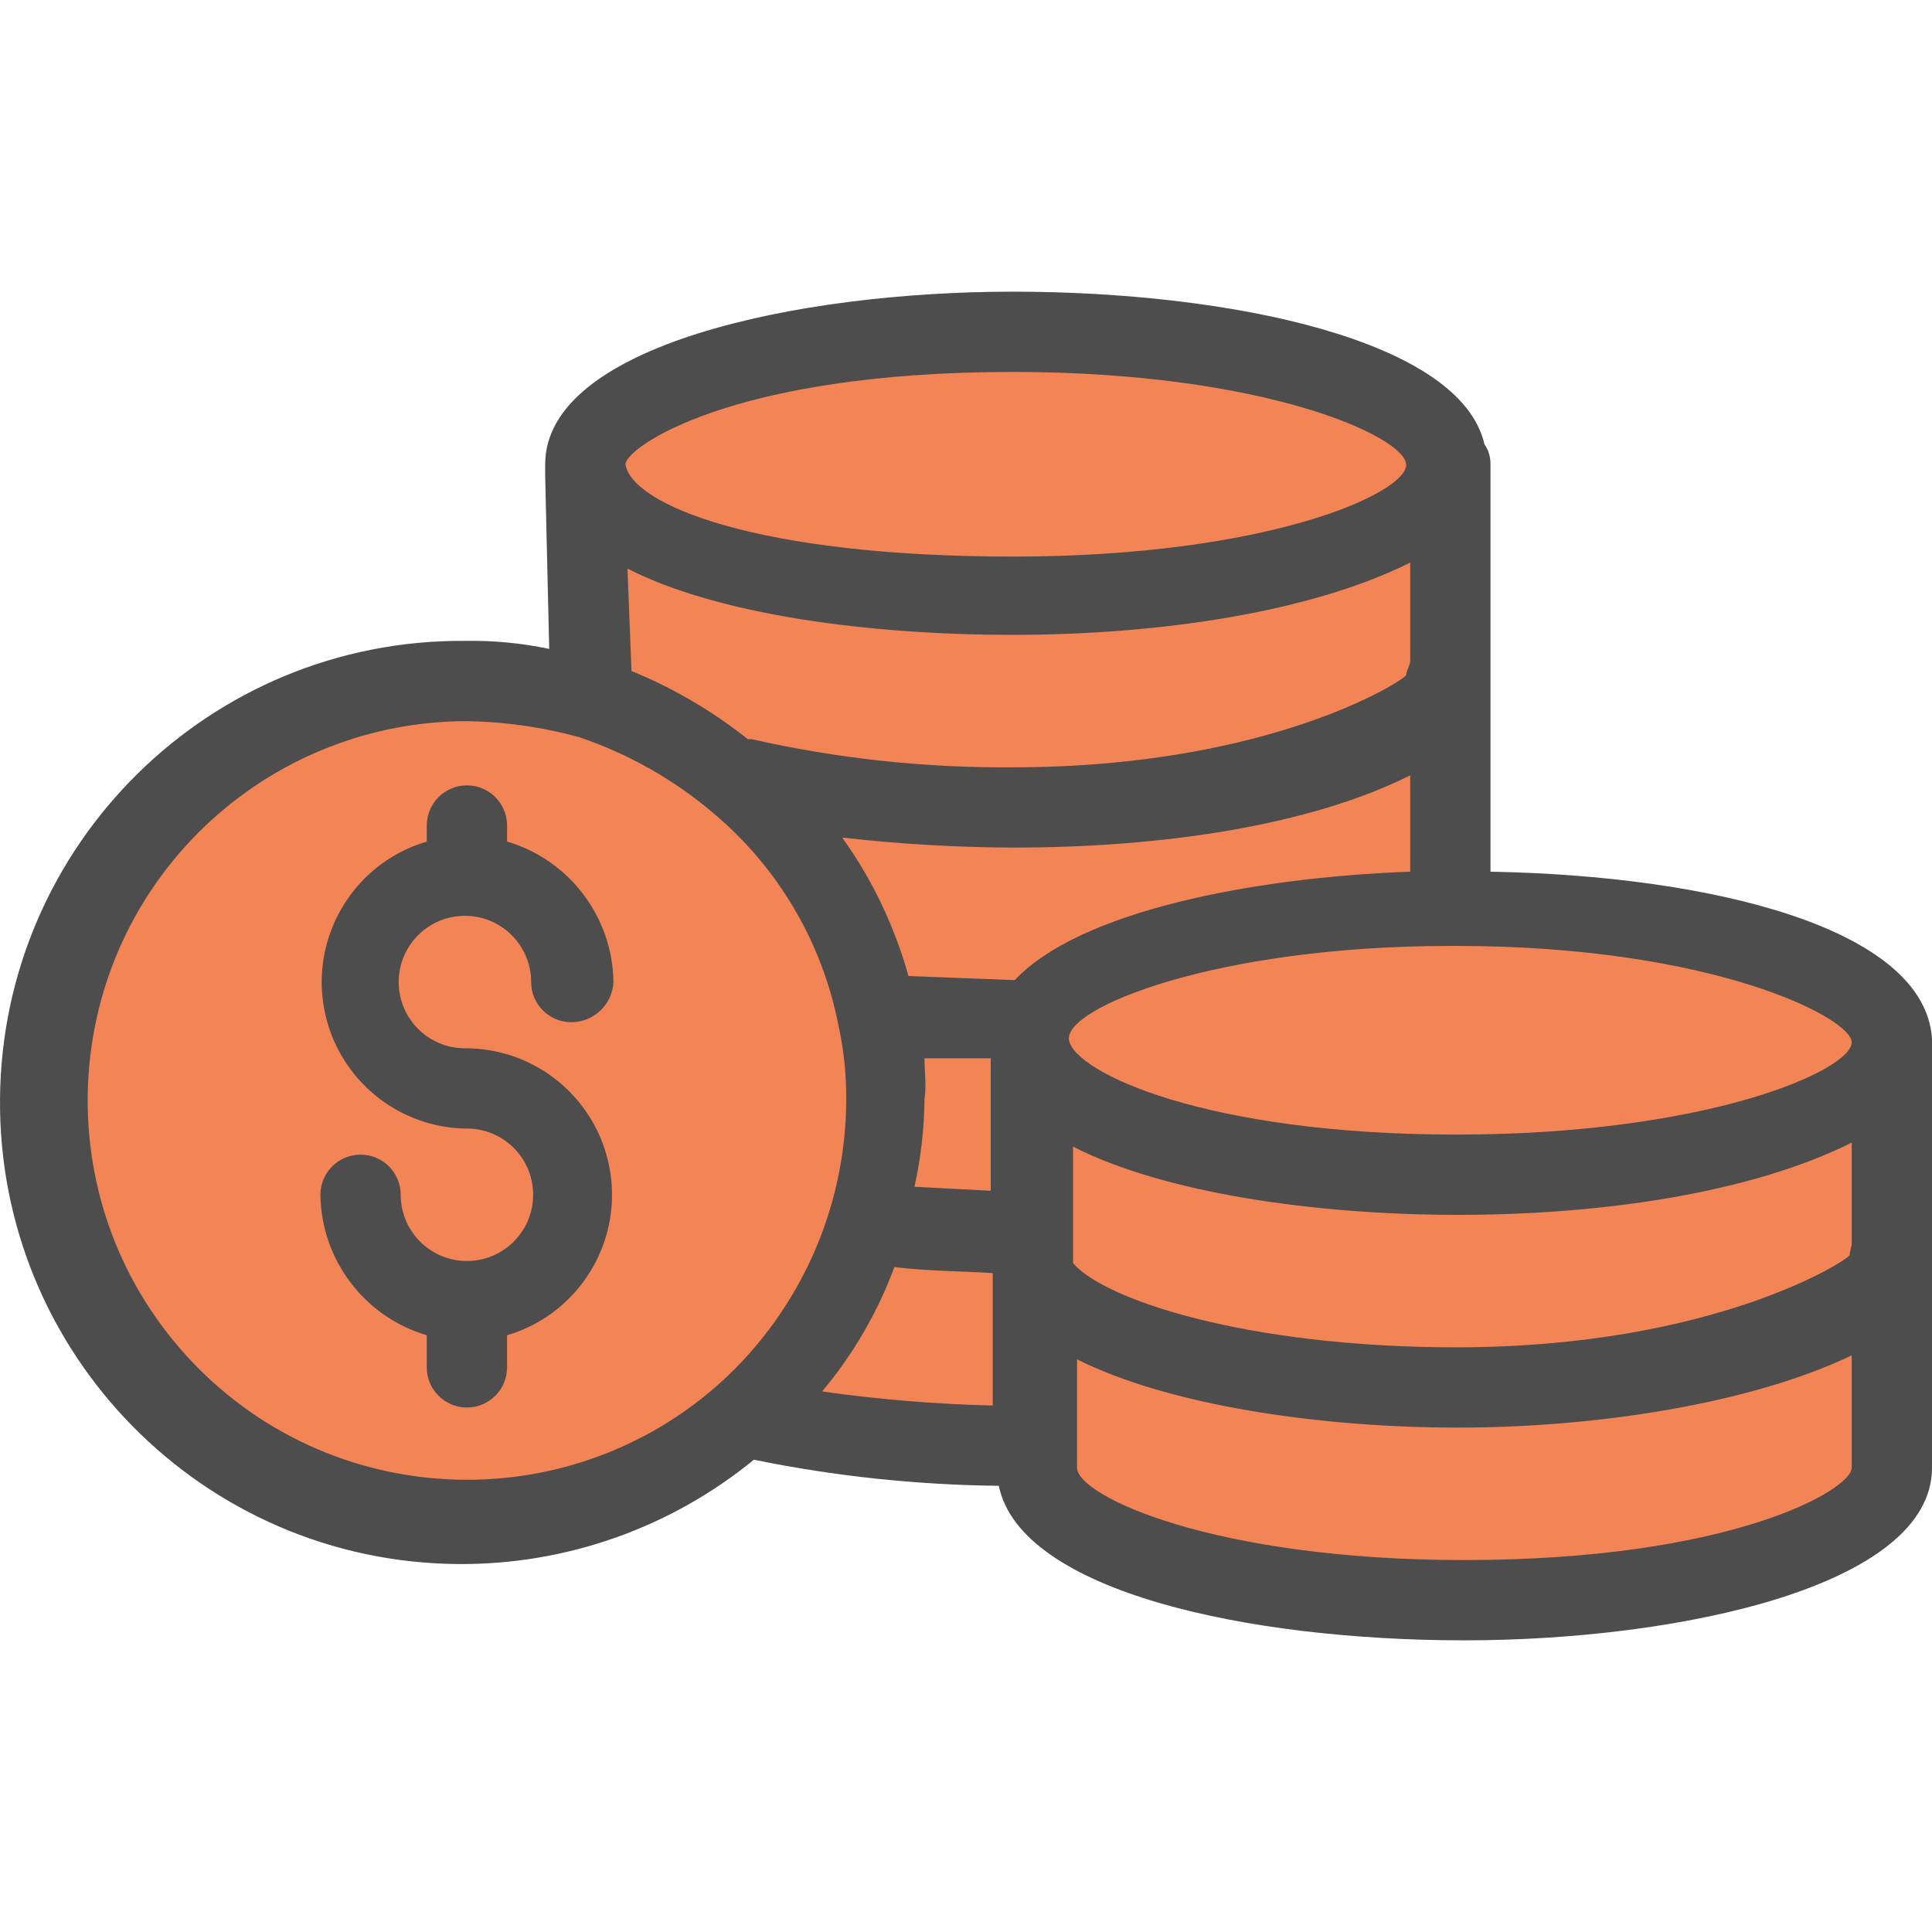 <?xml version="1.0" encoding="UTF-8"?> <svg xmlns="http://www.w3.org/2000/svg" xmlns:xlink="http://www.w3.org/1999/xlink" xmlns:svgjs="http://svgjs.com/svgjs" width="512" height="512" x="0" y="0" viewBox="0 0 502.936 502.936" style="enable-background:new 0 0 512 512" xml:space="preserve" class=""> <g> <g xmlns="http://www.w3.org/2000/svg"> <g> <g> <path style="" d="M492.487,326.7v55.38c0,18.808-50.155,34.482-111.282,34.482s-111.282-15.151-111.282-33.959 v-6.269l-1.045-43.886h0.522c8.882,16.196,54.335,28.735,109.714,28.735s112.849-15.673,112.849-34.482H492.487z" fill="#f38455" data-original="#f4b844"></path> <path style="" d="M492.487,272.366V326.7h-0.522c0,18.808-51.2,34.482-112.849,34.482 s-100.833-12.539-109.714-28.735h-0.522v-11.494l-1.045-47.02c4.18,17.763,52.245,31.869,111.282,31.869 s111.282-14.629,112.849-33.437H492.487z" fill="#f38455" data-original="#f4b844"></path> </g> <path style="" d="M492.487,271.321c0,0.522,0,0.522-0.522,1.045c-1.567,18.808-52.245,33.437-112.849,33.437 s-107.102-14.106-111.282-31.869v-2.612c-0.076-1.072,0.103-2.146,0.522-3.135c5.747-17.241,52.245-30.824,109.192-30.824h1.567 C440.764,237.362,492.487,252.513,492.487,271.321z" fill="#f38455" data-original="#fedb41" class=""></path> <g> <path style="" d="M377.548,235.794v1.567c-56.947,0-103.445,13.584-109.192,30.824l-4.702-2.612 c-10.817,0.038-21.629-0.485-32.392-1.567h-2.612c-5.234-23.681-17.858-45.087-36.049-61.127h0.522 c23.151,5.143,46.817,7.597,70.531,7.314c61.649,0,112.849-15.151,112.849-33.959h1.045V235.794z" fill="#f38455" data-original="#f4b844"></path> <path style="" d="M377.548,120.856v55.38h-1.045c0,18.808-51.2,33.959-112.849,33.959 c-23.713,0.283-47.38-2.171-70.531-7.314h-0.522c-11.594-9.546-24.889-16.814-39.184-21.42v-1.045l-1.567-57.992 c4.18,17.763,52.245,32.392,111.282,32.392s112.849-15.673,112.849-34.482L377.548,120.856z" fill="#f38455" data-original="#f4b844"></path> </g> <path style="" d="M376.503,120.856L376.503,120.856c0,18.808-51.2,34.482-112.849,34.482 s-107.102-14.629-111.282-32.392v-2.09c0-18.808,49.633-34.482,111.282-34.482S376.503,102.047,376.503,120.856z" fill="#f38455" data-original="#fedb41" class=""></path> <g> <path style="" d="M268.878,332.447l1.045,43.886h-5.224c-23.025,0.328-46.005-2.128-68.441-7.314l-1.567-1.567 c14.663-12.955,25.352-29.803,30.825-48.588h3.135c11.604,1.525,23.301,2.223,35.004,2.09h5.224L268.878,332.447z" fill="#f38455" data-original="#f4b844"></path> <path style="" d="M267.833,273.933l1.045,47.02h-5.224c-11.703,0.133-23.4-0.565-35.004-2.09h-3.135 c3.637-10.405,5.406-21.371,5.225-32.392c-0.177-7.354-0.876-14.687-2.09-21.943h2.612c10.763,1.082,21.575,1.605,32.392,1.567 l4.702,2.612c-0.42,0.989-0.599,2.063-0.522,3.135V273.933z" fill="#f38455" data-original="#f4b844"></path> </g> <path style="" d="M228.65,264.529c1.214,7.256,1.912,14.588,2.09,21.943c0.181,11.021-1.588,21.987-5.225,32.392 c-5.473,18.785-16.161,35.633-30.824,48.588c-20.048,18.533-46.363,28.798-73.665,28.735 c-60.449-4.179-106.065-56.57-101.887-117.02c3.777-54.63,47.257-98.11,101.887-101.887c10.974-0.093,21.897,1.492,32.392,4.702 c14.295,4.606,27.59,11.874,39.184,21.42C210.792,219.442,223.416,240.848,228.65,264.529z" fill="#f38455" data-original="#fedb41" class=""></path> </g> <g> <path style="" d="M502.936,270.276c-2.09-28.735-57.469-42.318-114.939-43.363V120.856 c0.038-1.863-0.51-3.69-1.567-5.224c-6.269-27.167-66.351-39.706-122.776-39.706s-121.731,14.106-121.731,44.931v3.135 l1.045,44.931c-7.212-1.522-14.573-2.223-21.943-2.09C54.663,166.355,0.479,219.767,0.003,286.129s52.936,120.546,119.298,121.022 c28.035,0.201,55.258-9.407,76.957-27.161c20.981,4.29,42.325,6.565,63.739,6.792c5.747,27.69,65.306,40.229,121.208,40.229 s121.731-14.106,121.731-44.931V270.276z M279.327,328.79v-30.302c23.51,12.016,62.694,17.763,100.31,17.763 s76.278-5.747,102.4-18.808v26.122c0,1.045-0.522,2.09-0.522,3.135s-35.004,24.033-102.4,24.033 C324.258,350.733,287.164,338.194,279.327,328.79z M164.389,174.668l-1.045-26.645c23.51,12.016,62.694,17.241,100.31,17.241 s77.322-5.747,103.445-18.808v25.6c0,1.045-1.045,2.612-1.045,3.657c0,1.045-35.004,24.033-102.4,24.033 c-22.845,0.18-45.635-2.274-67.918-7.314h-1.045C185.477,185.112,175.276,179.132,164.389,174.668z M263.654,220.643 c39.184,0,77.322-5.747,103.445-18.808v25.078c-41.796,1.567-86.204,10.449-102.922,28.212h-0.522l-27.167-1.045 c-3.598-12.931-9.433-25.131-17.241-36.049C233.99,219.713,248.815,220.585,263.654,220.643z M240.666,275.5h17.241v34.482 l-19.853-1.045c1.671-7.55,2.546-15.255,2.612-22.988C241.189,282.815,240.666,279.158,240.666,275.5z M232.829,329.835 c8.359,1.045,16.718,1.045,25.6,1.567v34.482c-14.861-0.354-29.689-1.575-44.408-3.657 C222.093,352.582,228.454,341.626,232.829,329.835z M482.038,271.321L482.038,271.321c0,7.314-37.616,24.033-102.922,24.033 s-99.265-16.196-100.833-24.555c-1.567-8.359,38.139-24.555,99.265-24.555h1.567C445.989,246.243,482.038,265.051,482.038,271.321 z M263.654,96.823c65.306,0,101.878,16.718,102.4,24.033c0.522,7.314-35.527,24.033-102.4,24.033s-99.265-13.584-100.833-24.033 l0,0C162.821,116.676,189.989,96.823,263.654,96.823z M187.899,359.615c-40.396,36.635-102.843,33.585-139.477-6.811 s-33.585-102.843,6.811-139.477c18.027-16.348,41.457-25.464,65.792-25.597c10.065,0.107,20.074,1.512,29.78,4.18 c12.823,4.335,24.703,11.073,35.004,19.853c16.719,14.072,28.144,33.421,32.392,54.857c1.445,6.517,2.146,13.178,2.09,19.853 C220.166,314.303,208.424,340.818,187.899,359.615z M381.205,406.113c-65.306,0-100.833-16.718-100.833-24.033v-28.212 c24.033,12.016,63.216,17.763,99.265,17.763s76.278-6.269,102.4-18.808v29.257C482.038,387.827,450.691,406.113,381.205,406.113z" fill="#4d4d4d" data-original="#083863" class=""></path> <path style="" d="M121.025,272.888c-9.522,0-17.241-7.719-17.241-17.241c0-9.522,7.719-17.241,17.241-17.241 s17.241,7.719,17.241,17.241l0,0c0,5.771,4.678,10.449,10.449,10.449c5.861,0.007,10.692-4.595,10.971-10.449 c-0.22-16.941-11.444-31.765-27.69-36.571v-4.18c0-5.771-4.678-10.449-10.449-10.449c-5.771,0-10.449,4.678-10.449,10.449v4.18 c-20.203,5.958-31.751,27.166-25.793,47.369c4.693,15.912,19.134,26.966,35.719,27.341c9.517-0.289,17.467,7.193,17.755,16.71 c0.289,9.517-7.193,17.467-16.71,17.755c-9.517,0.289-17.467-7.193-17.755-16.71c-0.005-0.171-0.008-0.343-0.008-0.515 c0-5.771-4.678-10.449-10.449-10.449c-5.771,0-10.449,4.678-10.449,10.449c0.22,16.941,11.444,31.765,27.69,36.571v8.359 c0,5.771,4.678,10.449,10.449,10.449c5.771,0,10.449-4.678,10.449-10.449v-8.359c20.198-5.976,31.727-27.194,25.752-47.392 C152.939,283.951,137.977,272.821,121.025,272.888L121.025,272.888z" fill="#4d4d4d" data-original="#083863" class=""></path> </g> </g> <g xmlns="http://www.w3.org/2000/svg"> </g> <g xmlns="http://www.w3.org/2000/svg"> </g> <g xmlns="http://www.w3.org/2000/svg"> </g> <g xmlns="http://www.w3.org/2000/svg"> </g> <g xmlns="http://www.w3.org/2000/svg"> </g> <g xmlns="http://www.w3.org/2000/svg"> </g> <g xmlns="http://www.w3.org/2000/svg"> </g> <g xmlns="http://www.w3.org/2000/svg"> </g> <g xmlns="http://www.w3.org/2000/svg"> </g> <g xmlns="http://www.w3.org/2000/svg"> </g> <g xmlns="http://www.w3.org/2000/svg"> </g> <g xmlns="http://www.w3.org/2000/svg"> </g> <g xmlns="http://www.w3.org/2000/svg"> </g> <g xmlns="http://www.w3.org/2000/svg"> </g> <g xmlns="http://www.w3.org/2000/svg"> </g> </g> </svg> 